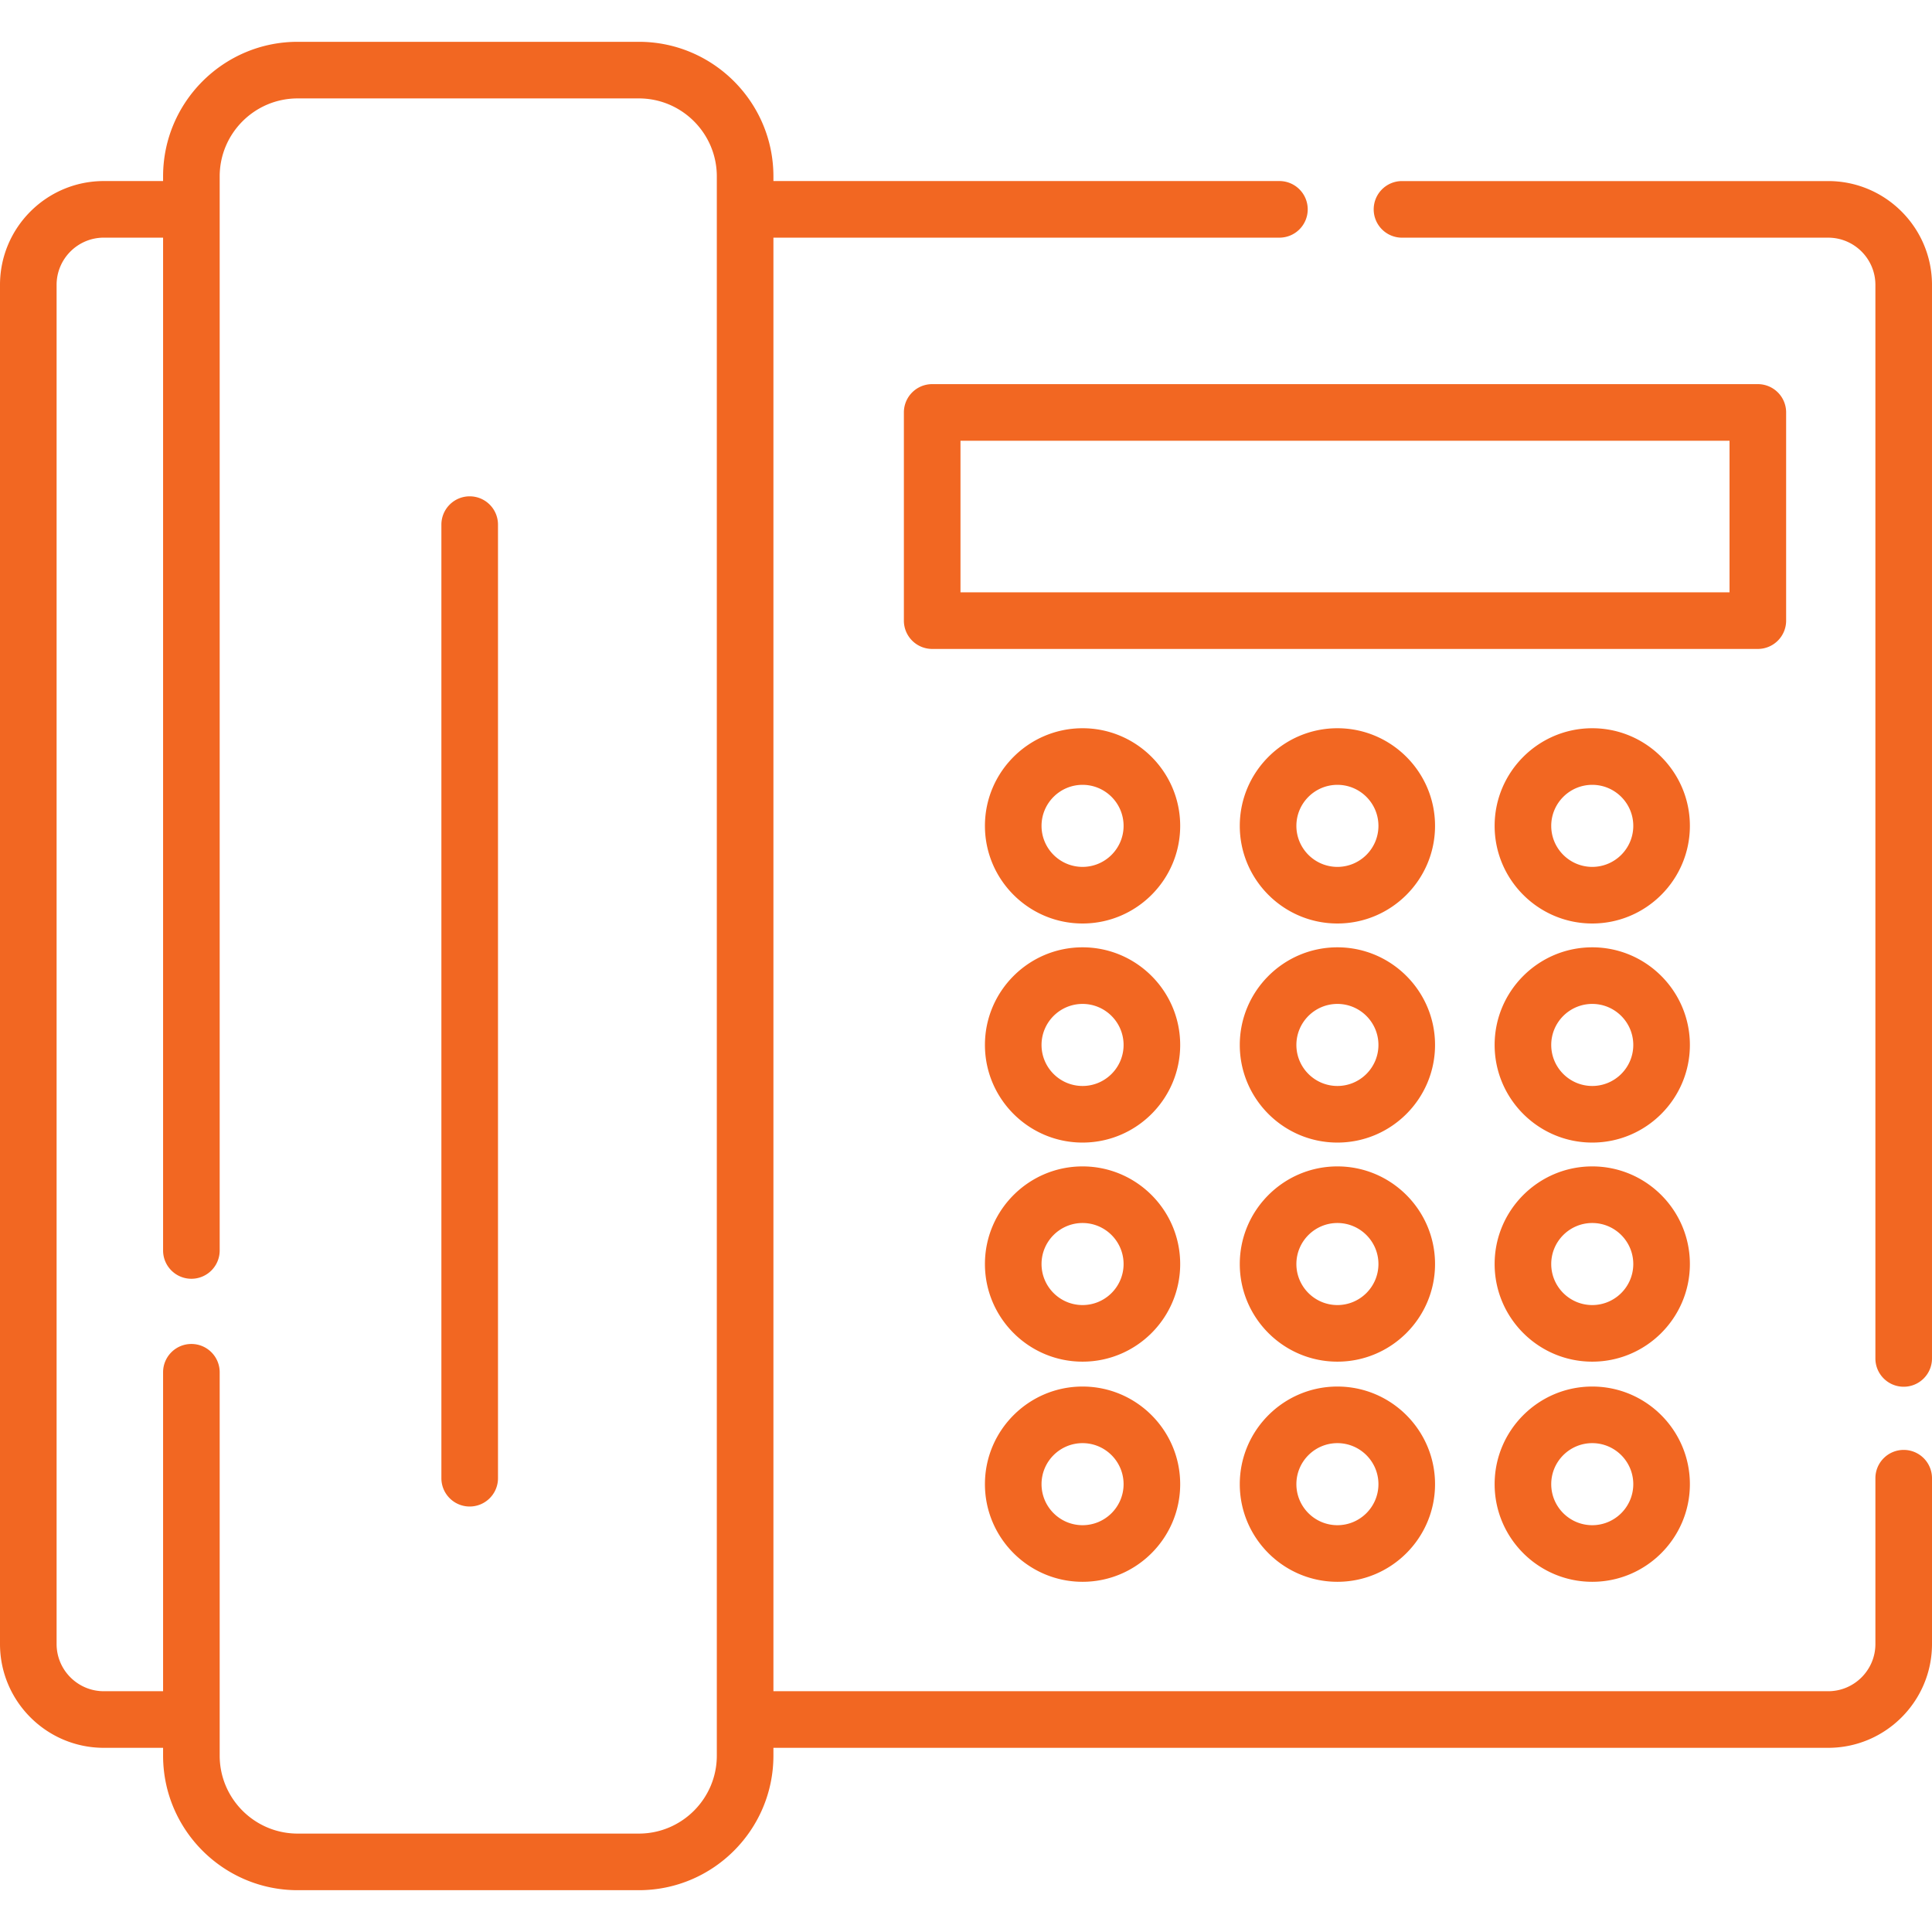 <svg xmlns="http://www.w3.org/2000/svg" version="1.1" xmlns:xlink="http://www.w3.org/1999/xlink" width="512" height="512" x="0" y="0" viewBox="0 0 512 512" style="enable-background:new 0 0 512 512" xml:space="preserve" class=""><g><path d="M504.5 384.24a7.5 7.5 0 0 0-7.5 7.5v43.94c0 6.898-5.612 12.51-12.51 12.51H204.964V62.98H339.06a7.5 7.5 0 0 0 7.5-7.5 7.5 7.5 0 0 0-7.5-7.5H204.964v-1.239c0-19.664-15.997-35.661-35.661-35.661H78.88c-19.664 0-35.661 15.998-35.661 35.661v1.239H27.51C12.341 47.98 0 60.321 0 75.49v360.19c0 15.169 12.341 27.51 27.51 27.51h15.709v2.069c0 19.664 15.997 35.661 35.661 35.661h90.423c19.664 0 35.661-15.998 35.661-35.661v-2.069H484.49c15.169 0 27.51-12.341 27.51-27.51v-43.94a7.5 7.5 0 0 0-7.5-7.5zM189.964 55.403c0 .026-.004.051-.004.077s.004.051.004.077v400.055c0 .026-.004.051-.004.077s.004.051.004.077v9.492c0 11.394-9.269 20.662-20.661 20.662H78.88c-11.393 0-20.661-9.269-20.661-20.661v-9.55l.001-.019-.001-.019v-92.004c0-4.142-3.357-7.5-7.5-7.5s-7.5 3.358-7.5 7.5v84.523H27.51c-6.897 0-12.51-5.612-12.51-12.51V75.49c0-6.898 5.612-12.51 12.51-12.51h15.709v268.407c0 4.142 3.357 7.5 7.5 7.5s7.5-3.358 7.5-7.5V55.499l.001-.019-.001-.019v-8.72c0-11.393 9.269-20.661 20.661-20.661h90.423c11.393 0 20.661 9.269 20.661 20.661v8.662z" fill="#f26722" opacity="1" data-original="#000000" class=""></path><path d="M484.488 47.985H371.544a7.5 7.5 0 0 0-7.5 7.5 7.5 7.5 0 0 0 7.5 7.5h112.944c6.897 0 12.51 5.612 12.51 12.51V360c0 4.142 3.357 7.5 7.5 7.5s7.5-3.358 7.5-7.5V75.495c0-15.169-12.341-27.51-27.51-27.51zM124.473 131.531a7.5 7.5 0 0 0-7.5 7.5v252.71c0 4.142 3.357 7.5 7.5 7.5s7.5-3.358 7.5-7.5v-252.71a7.5 7.5 0 0 0-7.5-7.5z" fill="#f26722" opacity="1" data-original="#000000" class=""></path><path d="M465.844 101.798H247.038a7.5 7.5 0 0 0-7.5 7.5v55.177a7.5 7.5 0 0 0 7.5 7.5h218.806a7.5 7.5 0 0 0 7.5-7.5v-55.177a7.5 7.5 0 0 0-7.5-7.5zm-7.5 55.177H254.538v-40.177h203.806v40.177zM286.89 192.99c-14.266 0-25.872 11.606-25.872 25.873 0 14.267 11.606 25.872 25.872 25.872s25.872-11.606 25.872-25.872-11.607-25.873-25.872-25.873zm0 36.744c-5.995 0-10.872-4.877-10.872-10.872s4.877-10.873 10.872-10.873 10.872 4.877 10.872 10.873c0 5.996-4.877 10.872-10.872 10.872zM354.428 192.99c-14.266 0-25.872 11.606-25.872 25.873 0 14.267 11.606 25.872 25.872 25.872s25.872-11.606 25.872-25.872-11.607-25.873-25.872-25.873zm0 36.744c-5.995 0-10.872-4.877-10.872-10.872s4.877-10.873 10.872-10.873 10.872 4.877 10.872 10.873c0 5.996-4.877 10.872-10.872 10.872zM421.965 192.99c-14.266 0-25.872 11.606-25.872 25.873 0 14.267 11.606 25.872 25.872 25.872s25.872-11.606 25.872-25.872-11.607-25.873-25.872-25.873zm0 36.744c-5.995 0-10.872-4.877-10.872-10.872s4.877-10.873 10.872-10.873 10.872 4.877 10.872 10.873c0 5.996-4.877 10.872-10.872 10.872zM286.89 251.05c-14.266 0-25.872 11.606-25.872 25.872s11.606 25.872 25.872 25.872 25.872-11.606 25.872-25.872-11.607-25.872-25.872-25.872zm0 36.744c-5.995 0-10.872-4.877-10.872-10.872s4.877-10.872 10.872-10.872 10.872 4.877 10.872 10.872-4.877 10.872-10.872 10.872zM354.428 251.05c-14.266 0-25.872 11.606-25.872 25.872s11.606 25.872 25.872 25.872 25.872-11.606 25.872-25.872-11.607-25.872-25.872-25.872zm0 36.744c-5.995 0-10.872-4.877-10.872-10.872s4.877-10.872 10.872-10.872 10.872 4.877 10.872 10.872-4.877 10.872-10.872 10.872zM421.965 251.05c-14.266 0-25.872 11.606-25.872 25.872s11.606 25.872 25.872 25.872 25.872-11.606 25.872-25.872-11.607-25.872-25.872-25.872zm0 36.744c-5.995 0-10.872-4.877-10.872-10.872s4.877-10.872 10.872-10.872 10.872 4.877 10.872 10.872-4.877 10.872-10.872 10.872zM286.89 309.109c-14.266 0-25.872 11.606-25.872 25.872s11.606 25.872 25.872 25.872 25.872-11.606 25.872-25.872-11.607-25.872-25.872-25.872zm0 36.745c-5.995 0-10.872-4.877-10.872-10.872s4.877-10.872 10.872-10.872 10.872 4.877 10.872 10.872-4.877 10.872-10.872 10.872zM354.428 309.109c-14.266 0-25.872 11.606-25.872 25.872s11.606 25.872 25.872 25.872 25.872-11.606 25.872-25.872-11.607-25.872-25.872-25.872zm0 36.745c-5.995 0-10.872-4.877-10.872-10.872s4.877-10.872 10.872-10.872 10.872 4.877 10.872 10.872-4.877 10.872-10.872 10.872zM421.965 309.109c-14.266 0-25.872 11.606-25.872 25.872s11.606 25.872 25.872 25.872 25.872-11.606 25.872-25.872-11.607-25.872-25.872-25.872zm0 36.745c-5.995 0-10.872-4.877-10.872-10.872s4.877-10.872 10.872-10.872 10.872 4.877 10.872 10.872-4.877 10.872-10.872 10.872zM286.89 367.448c-14.266 0-25.872 11.606-25.872 25.872s11.606 25.873 25.872 25.873 25.872-11.606 25.872-25.873c0-14.267-11.607-25.872-25.872-25.872zm0 36.744c-5.995 0-10.872-4.877-10.872-10.873s4.877-10.872 10.872-10.872 10.872 4.877 10.872 10.872-4.877 10.873-10.872 10.873zM354.428 367.448c-14.266 0-25.872 11.606-25.872 25.872s11.606 25.873 25.872 25.873S380.3 407.586 380.3 393.32s-11.607-25.872-25.872-25.872zm0 36.744c-5.995 0-10.872-4.877-10.872-10.873s4.877-10.872 10.872-10.872 10.872 4.877 10.872 10.872-4.877 10.873-10.872 10.873zM421.965 367.448c-14.266 0-25.872 11.606-25.872 25.872s11.606 25.873 25.872 25.873 25.872-11.606 25.872-25.873c0-14.267-11.607-25.872-25.872-25.872zm0 36.744c-5.995 0-10.872-4.877-10.872-10.873s4.877-10.872 10.872-10.872 10.872 4.877 10.872 10.872-4.877 10.873-10.872 10.873z" fill="#f26722" opacity="1" data-original="#000000" class=""></path></g></svg>